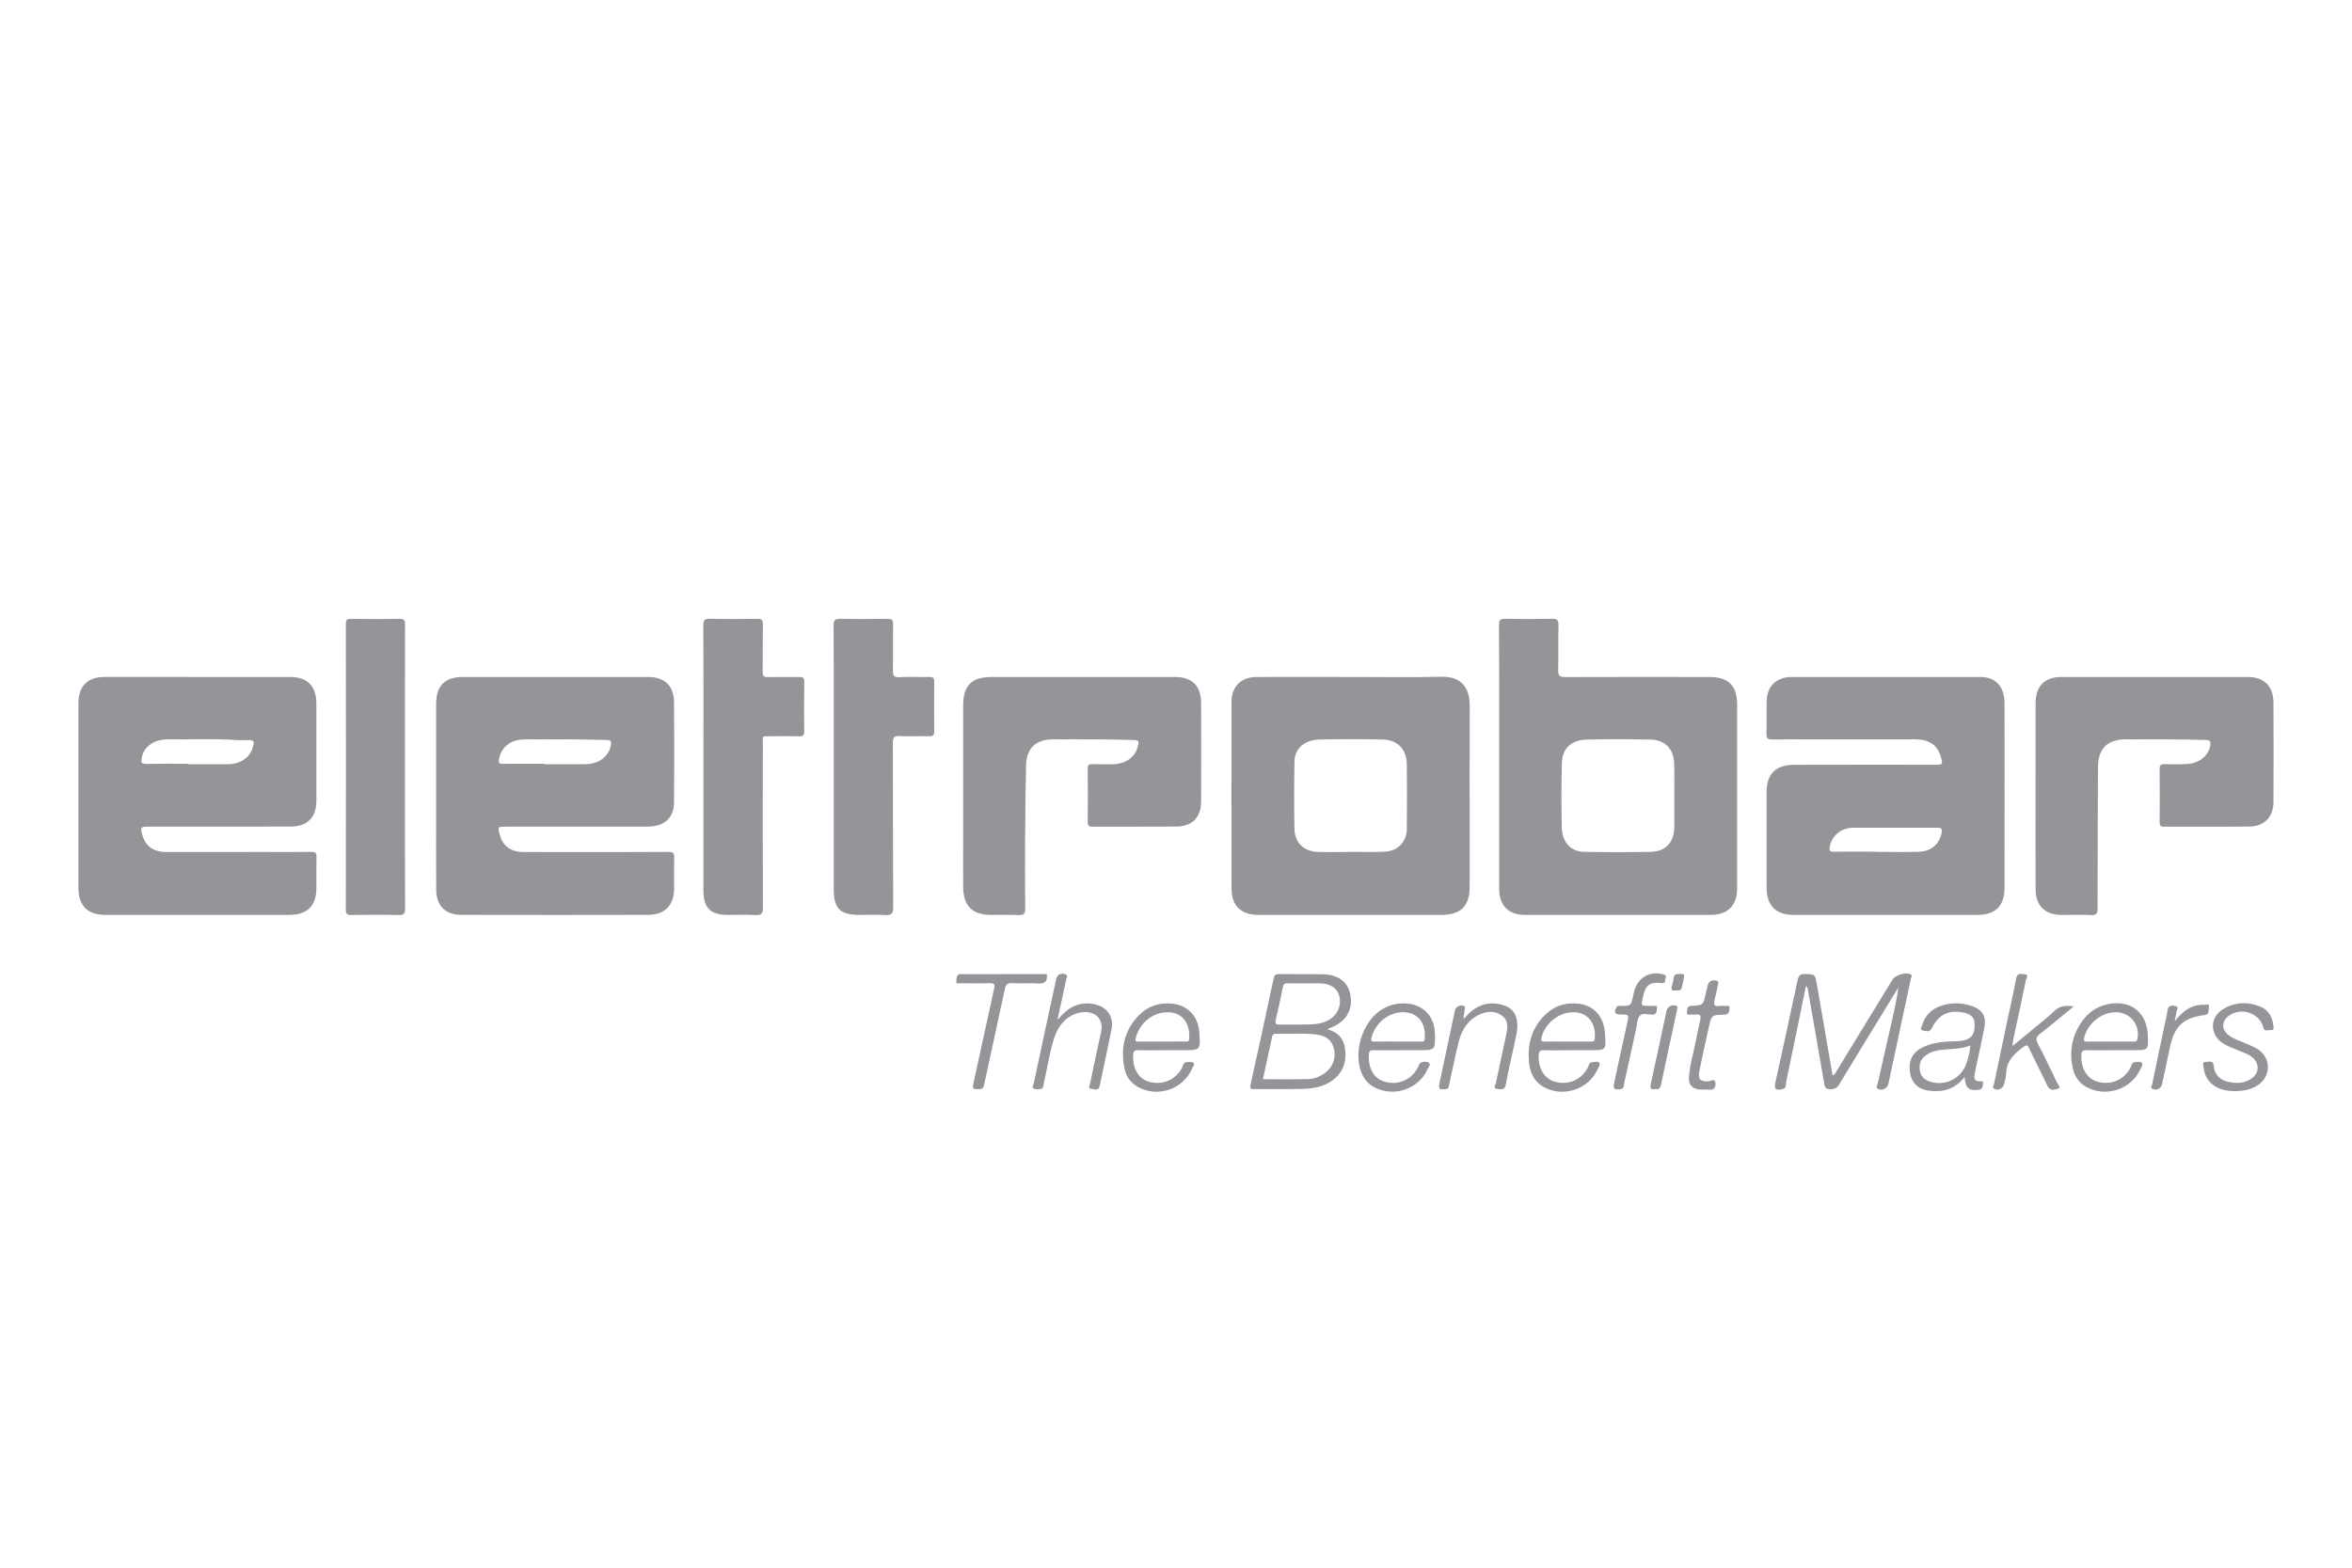 <?xml version="1.0" encoding="utf-8"?>
<!-- Generator: Adobe Illustrator 16.0.0, SVG Export Plug-In . SVG Version: 6.00 Build 0)  -->
<!DOCTYPE svg PUBLIC "-//W3C//DTD SVG 1.1//EN" "http://www.w3.org/Graphics/SVG/1.1/DTD/svg11.dtd">
<svg version="1.1" id="Layer_1" xmlns="http://www.w3.org/2000/svg" xmlns:xlink="http://www.w3.org/1999/xlink" x="0px" y="0px"
	 width="300px" height="200px" viewBox="0 0 300 200" enable-background="new 0 0 300 200" xml:space="preserve">
<g>
	<path fill-rule="evenodd" clip-rule="evenodd" fill="#939598" d="M255.686,101.638c0,3.848,0.005,7.694-0.005,11.543
		c-0.003,2.419-1.114,3.539-3.544,3.539c-7.767,0.01-15.539,0-23.314,0c-2.326,0-3.491-1.174-3.491-3.53
		c-0.01-4.038-0.01-8.075-0.005-12.103c0.005-2.348,1.156-3.513,3.521-3.513c5.97-0.019,11.936-0.009,17.905-0.009
		c1.07,0,1.098-0.037,0.785-1.075c-0.432-1.436-1.471-2.159-3.205-2.167c-3.519-0.009-7.041,0-10.563,0
		c-2.583,0-5.157-0.018-7.74,0.018c-0.573,0.009-0.73-0.18-0.714-0.731c0.033-1.346-0.004-2.692,0.015-4.037
		c0.027-2.015,1.196-3.207,3.233-3.207c8.011-0.009,16.026-0.009,24.033,0c1.964,0,3.07,1.21,3.08,3.342
		c0.021,3.604,0.008,7.207,0.008,10.801C255.686,100.888,255.686,101.268,255.686,101.638z M239.24,108.656c0,0.009,0,0.019,0,0.019
		c1.861,0,3.712,0.054,5.567-0.01c1.566-0.055,2.619-1.047,2.854-2.466c0.073-0.397,0.019-0.596-0.456-0.596
		c-3.625,0.009-7.252-0.027-10.883,0c-1.508,0.009-2.686,1.048-2.935,2.402c-0.082,0.442-0.032,0.669,0.533,0.659
		C235.695,108.628,237.47,108.656,239.24,108.656z"/>
	<path fill-rule="evenodd" clip-rule="evenodd" fill="#939598" d="M25.284,86.366c3.897,0,7.799-0.009,11.696,0
		c2.227,0,3.364,1.138,3.374,3.378c0.009,4.136,0.009,8.273,0,12.417c-0.005,2.141-1.147,3.288-3.287,3.288
		c-6.056,0.018-12.103,0.009-18.149,0.009c-0.962,0-1.03,0.091-0.781,1.003c0.397,1.48,1.396,2.23,3.115,2.239
		c4.065,0.009,8.125-0.009,12.18-0.009c2.099,0,4.194,0.018,6.29-0.009c0.492-0.009,0.659,0.126,0.651,0.632
		c-0.037,1.346-0.009,2.691-0.019,4.027c-0.009,2.204-1.169,3.369-3.4,3.378c-3.545,0.01-7.095,0-10.644,0
		c-4.276,0-8.554,0.01-12.825,0c-2.321,0-3.48-1.155-3.48-3.467c-0.005-7.849-0.005-15.697,0-23.555c0-2.158,1.16-3.333,3.341-3.333
		C17.328,86.349,21.301,86.366,25.284,86.366z M23.939,97.438c0,0.027,0,0.037,0,0.055c1.711,0,3.436,0.018,5.152,0
		c1.558-0.018,2.759-0.831,3.128-2.068c0.276-0.921,0.222-1.012-0.722-1.012c-0.457,0-0.917,0.037-1.368,0
		c-2.927-0.198-5.853-0.063-8.779-0.082c-1.805-0.008-3.083,1.012-3.292,2.466c-0.068,0.496,0.032,0.668,0.564,0.659
		C20.394,97.421,22.164,97.438,23.939,97.438z"/>
	<path fill-rule="evenodd" clip-rule="evenodd" fill="#939598" d="M55.625,101.475c0-3.892,0-7.793,0.004-11.695
		c0.005-2.294,1.12-3.414,3.405-3.414c7.876-0.009,15.756-0.009,23.63,0c2.091,0,3.288,1.111,3.306,3.207
		c0.045,4.281,0.045,8.553,0,12.833c-0.018,1.969-1.26,3.044-3.382,3.053c-6.02,0.009-12.039,0-18.058,0
		c-1.043,0-1.052,0.019-0.787,1.029c0.39,1.436,1.364,2.187,2.977,2.204c2.714,0.027,5.432,0.009,8.146,0.009
		c3.468,0,6.936,0.009,10.404-0.018c0.561-0.009,0.745,0.152,0.723,0.723c-0.032,1.336,0,2.691-0.009,4.036
		c-0.023,2.041-1.224,3.27-3.273,3.27c-7.983,0.019-15.972,0.019-23.951,0c-1.915,0-3.103-1.183-3.12-3.143
		c-0.032-3.567-0.009-7.153-0.014-10.721C55.625,102.387,55.625,101.927,55.625,101.475z M69.501,97.438c0,0.027,0,0.037,0,0.055
		c1.72,0,3.432,0.018,5.152,0c1.743-0.018,3.017-0.984,3.261-2.429c0.062-0.371,0.09-0.642-0.47-0.66
		c-3.514-0.089-7.031-0.108-10.548-0.072c-1.77,0.019-2.918,0.949-3.238,2.448c-0.108,0.506-0.009,0.687,0.528,0.668
		C65.957,97.43,67.731,97.438,69.501,97.438z"/>
	<path fill-rule="evenodd" clip-rule="evenodd" fill="#939598" d="M191.221,96.599c0-5.626,0.014-11.235-0.019-16.852
		c0-0.623,0.146-0.822,0.795-0.804c1.987,0.045,3.974,0.045,5.96,0c0.696-0.018,0.84,0.208,0.827,0.858
		c-0.045,1.915,0.009,3.82-0.031,5.726c-0.019,0.66,0.162,0.849,0.839,0.849c6.132-0.027,12.26-0.009,18.392-0.009
		c2.493,0,3.59,1.093,3.59,3.567c0,7.794,0,15.588,0,23.391c0,2.195-1.174,3.387-3.381,3.396c-7.908,0.01-15.805,0.01-23.713,0
		c-2.063-0.009-3.246-1.191-3.255-3.269C191.212,107.833,191.221,102.216,191.221,96.599z M213.56,101.602c0,0,0,0-0.004,0
		c0-1.4,0.031-2.799-0.015-4.199c-0.067-1.879-1.174-3.025-3.047-3.053c-2.683-0.054-5.383-0.063-8.065,0
		c-1.979,0.036-3.161,1.12-3.21,2.989c-0.077,2.746-0.077,5.49-0.01,8.236c0.05,1.888,1.142,3.062,2.832,3.099
		c2.853,0.054,5.703,0.054,8.552,0c1.878-0.055,2.936-1.229,2.967-3.116C213.568,104.24,213.56,102.92,213.56,101.602z"/>
	<path fill-rule="evenodd" clip-rule="evenodd" fill="#939598" d="M172.35,86.366c3.843,0,7.69,0.063,11.529-0.027
		c2.664-0.063,3.59,1.607,3.585,3.622c-0.019,5.671-0.005,11.352-0.005,17.024c0,2.068,0.01,4.136-0.004,6.205
		c-0.009,2.41-1.16,3.53-3.581,3.53c-7.772,0-15.539,0-23.31,0c-2.303,0-3.482-1.155-3.486-3.459c-0.014-7.875-0.01-15.75,0-23.635
		c0-2.068,1.184-3.251,3.256-3.26C164.343,86.349,168.344,86.366,172.35,86.366z M172.138,108.692c0-0.009,0-0.018,0-0.018
		c1.504,0,3.012,0.054,4.516-0.019c1.657-0.091,2.759-1.265,2.785-2.881c0.033-2.773,0.037-5.545,0-8.309
		c-0.026-1.843-1.178-3.07-3.011-3.116c-2.71-0.063-5.433-0.063-8.147,0c-1.877,0.036-3.137,1.147-3.169,2.773
		c-0.055,2.872-0.055,5.752-0.005,8.633c0.037,1.762,1.224,2.881,2.993,2.927C169.446,108.728,170.792,108.692,172.138,108.692z"/>
	<path fill-rule="evenodd" clip-rule="evenodd" fill="#939598" d="M259.637,101.475c0-3.928,0-7.857,0.004-11.776
		c0.005-2.176,1.147-3.333,3.332-3.333c7.903-0.009,15.814-0.009,23.716,0c2.114,0,3.292,1.174,3.296,3.297
		c0.019,4.226,0.019,8.435,0,12.67c-0.005,1.869-1.164,3.089-3.062,3.116c-3.621,0.036-7.256,0-10.883,0.018
		c-0.482,0.01-0.578-0.162-0.573-0.604c0.014-2.259,0.023-4.516-0.005-6.765c-0.003-0.542,0.199-0.623,0.655-0.614
		c0.89,0.036,1.774,0.036,2.66,0c1.649-0.036,2.913-1.012,3.148-2.366c0.076-0.488,0-0.705-0.587-0.714
		c-3.388-0.099-6.778-0.081-10.16-0.081c-2.367,0.008-3.555,1.146-3.573,3.495c-0.041,6.023-0.059,12.039-0.054,18.063
		c0,0.65-0.127,0.895-0.822,0.858c-1.287-0.063-2.583-0.009-3.875-0.019c-2.014-0.026-3.196-1.191-3.21-3.224
		C259.628,109.487,259.637,105.486,259.637,101.475z"/>
	<path fill-rule="evenodd" clip-rule="evenodd" fill="#939598" d="M138.202,86.366c3.874,0,7.744-0.009,11.618,0
		c2.245,0,3.379,1.111,3.383,3.36c0.014,4.163,0.01,8.327,0,12.499c-0.004,2.06-1.125,3.215-3.174,3.225
		c-3.549,0.027-7.098,0-10.648,0.018c-0.488,0.01-0.646-0.117-0.641-0.623c0.023-2.267,0.023-4.524,0-6.783
		c-0.004-0.47,0.163-0.586,0.601-0.578c0.889,0.036,1.774,0.036,2.664,0.009c1.702-0.055,2.876-0.984,3.17-2.438
		c0.085-0.425,0.059-0.632-0.47-0.642c-3.491-0.099-6.981-0.117-10.481-0.082c-2.18,0.027-3.31,1.202-3.35,3.351
		c-0.127,6.078-0.158,12.157-0.108,18.225c0,0.696-0.189,0.857-0.853,0.831c-1.184-0.063-2.366-0.009-3.545-0.019
		c-2.334,0-3.495-1.165-3.513-3.53c-0.019-1.798-0.004-3.595-0.004-5.401c0-5.906,0-11.831,0-17.746
		c0-2.602,1.074-3.676,3.666-3.676C130.408,86.366,134.311,86.366,138.202,86.366z"/>
	<path fill-rule="evenodd" clip-rule="evenodd" fill="#939598" d="M89.722,96.87c0-5.699,0.019-11.397-0.012-17.096
		c0-0.687,0.176-0.849,0.839-0.832c2.014,0.045,4.037,0.037,6.047,0.009c0.583-0.018,0.717,0.163,0.708,0.713
		c-0.031,2.023,0.005,4.037-0.026,6.06c-0.009,0.533,0.167,0.668,0.682,0.659c1.318-0.036,2.637,0.009,3.952-0.018
		c0.456-0.009,0.681,0.063,0.677,0.596c-0.036,2.131-0.028,4.253-0.009,6.376c0.005,0.46-0.157,0.605-0.614,0.596
		c-1.183-0.026-2.366-0.018-3.549-0.008c-1.309,0.018-1.116-0.172-1.116,1.092c-0.013,6.937-0.022,13.872,0.009,20.809
		c0.004,0.758-0.216,0.948-0.931,0.912c-1.182-0.063-2.366-0.019-3.553-0.019c-2.218,0-3.104-0.894-3.104-3.151
		c0-5.319,0-10.648,0-15.968C89.722,97.358,89.722,97.114,89.722,96.87z"/>
	<path fill-rule="evenodd" clip-rule="evenodd" fill="#939598" d="M106.345,96.852c0-5.671,0.019-11.343-0.023-17.015
		c-0.003-0.768,0.239-0.912,0.94-0.895c1.959,0.045,3.924,0.037,5.883,0.009c0.587-0.018,0.787,0.108,0.777,0.731
		c-0.045,1.933,0.009,3.875-0.031,5.807c-0.018,0.677,0.104,0.948,0.862,0.903c1.255-0.072,2.528,0,3.783-0.027
		c0.511-0.018,0.633,0.154,0.627,0.641c-0.021,2.096-0.021,4.191,0,6.277c0.005,0.497-0.139,0.66-0.64,0.65
		c-1.265-0.036-2.524,0.027-3.793-0.026c-0.664-0.027-0.844,0.163-0.844,0.84c0.026,6.99,0,13.972,0.04,20.952
		c0.005,0.877-0.239,1.093-1.061,1.039c-1.07-0.072-2.153-0.019-3.224-0.019c-2.484,0-3.296-0.804-3.296-3.26
		C106.345,107.923,106.345,102.387,106.345,96.852z"/>
	<path fill-rule="evenodd" clip-rule="evenodd" fill="#939598" d="M51.652,97.836c0,6.015-0.009,12.039,0.017,18.054
		c0.004,0.659-0.14,0.866-0.822,0.849c-2.014-0.055-4.037-0.036-6.05-0.009c-0.51,0.009-0.686-0.118-0.686-0.659
		c0.014-12.147,0.014-24.294,0.004-36.441c0-0.524,0.122-0.696,0.668-0.678c2.041,0.027,4.083,0.045,6.127-0.009
		c0.7-0.027,0.754,0.262,0.754,0.832C51.647,85.789,51.652,91.812,51.652,97.836z"/>
	<path fill-rule="evenodd" clip-rule="evenodd" fill="#939598" d="M230.344,125.815c-0.839,4.101-1.662,8.155-2.515,12.192
		c-0.068,0.316,0.082,0.795-0.447,0.931c-0.885,0.226-1.115,0.018-0.921-0.877c0.948-4.325,1.905-8.643,2.818-12.978
		c0.131-0.623,0.32-0.849,0.975-0.821c1.282,0.054,1.264,0.009,1.49,1.317c0.659,3.857,1.327,7.714,2.005,11.633
		c0.333-0.153,0.424-0.442,0.569-0.668c2.357-3.848,4.709-7.703,7.067-11.551c0.36-0.597,1.692-1.003,2.289-0.705
		c0.308,0.154,0.09,0.37,0.059,0.551c-0.681,3.233-1.368,6.467-2.063,9.691c-0.267,1.255-0.533,2.52-0.813,3.767
		c-0.127,0.568-0.867,0.911-1.323,0.613c-0.331-0.208-0.063-0.497-0.019-0.723c0.592-2.673,1.205-5.337,1.815-8.002
		c0.312-1.382,0.623-2.763,0.804-4.19c-0.615,1.003-1.229,2.006-1.843,2.998c-1.892,3.099-3.792,6.187-5.667,9.294
		c-0.297,0.506-0.632,0.695-1.218,0.668c-0.475-0.018-0.633-0.171-0.709-0.632c-0.682-3.992-1.386-7.983-2.086-11.976
		C230.574,126.167,230.615,125.959,230.344,125.815z"/>
	<path fill-rule="evenodd" clip-rule="evenodd" fill="#939598" d="M169.314,131.315c1.311,0.353,2.046,1.139,2.231,2.366
		c0.257,1.689-0.185,3.144-1.63,4.182c-1.147,0.813-2.479,1.029-3.825,1.057c-2.041,0.046-4.086,0.019-6.128,0.027
		c-0.42,0.009-0.56-0.081-0.46-0.551c1.003-4.524,2.001-9.059,2.958-13.593c0.104-0.46,0.298-0.532,0.705-0.532
		c1.819,0.018,3.649-0.009,5.477,0.018c2.109,0.045,3.333,0.985,3.613,2.729c0.311,1.887-0.62,3.386-2.556,4.108
		C169.601,131.162,169.519,131.215,169.314,131.315z M161.088,137.682c1.964,0,3.875,0.036,5.78-0.018
		c0.717-0.009,1.412-0.289,2.027-0.705c1.048-0.704,1.535-1.878,1.269-3.079c-0.244-1.111-0.908-1.734-2.294-1.906
		c-1.707-0.207-3.431-0.035-5.156-0.09c-0.326-0.009-0.411,0.181-0.465,0.425C161.869,134.087,161.48,135.868,161.088,137.682z
		 M166.452,125.463v-0.01c-0.727,0-1.449,0.01-2.176-0.009c-0.385-0.018-0.565,0.081-0.646,0.497
		c-0.275,1.399-0.583,2.79-0.909,4.172c-0.108,0.47,0.014,0.614,0.493,0.605c1.292-0.026,2.578,0.019,3.87-0.026
		c0.912-0.02,1.816-0.172,2.61-0.695c0.962-0.642,1.422-1.771,1.147-2.873c-0.24-0.976-0.998-1.571-2.217-1.652
		C167.902,125.418,167.174,125.463,166.452,125.463z"/>
	<path fill-rule="evenodd" clip-rule="evenodd" fill="#939598" d="M200.45,133.979c-1.156,0-2.312,0.045-3.468,0
		c-0.592-0.027-0.727,0.208-0.731,0.741c-0.023,1.688,0.781,2.953,2.145,3.296c1.725,0.442,3.306-0.262,4.141-1.833
		c0.131-0.244,0.117-0.632,0.5-0.668c0.316-0.027,0.723-0.153,0.93,0.063c0.213,0.235-0.063,0.56-0.18,0.813
		c-1.139,2.582-4.421,3.666-6.886,2.285c-1.148-0.642-1.698-1.699-1.852-2.954c-0.289-2.556,0.343-4.805,2.348-6.53
		c1.088-0.947,2.398-1.29,3.825-1.155c2.096,0.199,3.369,1.626,3.508,3.911c0.127,2.031,0.127,2.031-1.865,2.031
		C202.063,133.979,201.254,133.979,200.45,133.979z M199.914,132.878c0.966,0,1.932,0.009,2.898,0
		c0.245-0.01,0.552,0.09,0.597-0.344c0.208-2.06-0.949-3.323-2.565-3.396c-1.923-0.092-3.807,1.382-4.239,3.287
		c-0.091,0.406,0.072,0.461,0.402,0.461C197.972,132.869,198.947,132.878,199.914,132.878z"/>
	<path fill-rule="evenodd" clip-rule="evenodd" fill="#939598" d="M269.68,133.979c-1.178,0-2.362,0.027-3.544,0
		c-0.498-0.017-0.642,0.154-0.66,0.633c-0.054,1.725,0.75,3.044,2.122,3.404c1.717,0.452,3.324-0.262,4.156-1.814
		c0.134-0.244,0.122-0.633,0.492-0.678c0.312-0.036,0.709-0.153,0.925,0.063c0.244,0.235-0.049,0.551-0.158,0.805
		c-1.138,2.602-4.493,3.676-6.954,2.249c-0.917-0.533-1.468-1.364-1.68-2.366c-0.496-2.331-0.031-4.489,1.485-6.35
		c0.84-1.048,1.964-1.652,3.293-1.869c2.718-0.425,4.678,1.191,4.795,3.965c0.095,1.959,0.095,1.959-1.852,1.959
		C271.297,133.979,270.488,133.979,269.68,133.979z M269.134,132.878c0.966,0,1.932,0.009,2.908,0
		c0.243-0.01,0.51,0.072,0.591-0.344c0.357-1.743-0.872-3.333-2.646-3.396c-1.878-0.072-3.748,1.427-4.159,3.287
		c-0.085,0.397,0.067,0.461,0.402,0.461C267.205,132.869,268.168,132.878,269.134,132.878z"/>
	<path fill-rule="evenodd" clip-rule="evenodd" fill="#939598" d="M148.737,133.979c-1.183,0-2.371,0.037-3.553,0
		c-0.511-0.027-0.632,0.163-0.651,0.633c-0.072,1.716,0.677,3.007,2.009,3.387c1.689,0.497,3.351-0.198,4.204-1.725
		c0.136-0.254,0.145-0.651,0.443-0.723c0.329-0.082,0.768-0.136,1.016,0.026c0.263,0.172-0.05,0.524-0.162,0.769
		c-1.111,2.601-4.354,3.702-6.846,2.356c-0.903-0.497-1.5-1.256-1.73-2.23c-0.595-2.637-0.094-5.021,1.843-6.99
		c1.125-1.129,2.534-1.58,4.123-1.453c2.041,0.179,3.404,1.606,3.545,3.72c0.148,2.23,0.148,2.23-2.067,2.23
		C150.183,133.979,149.46,133.979,148.737,133.979z M148.155,132.878c0.998,0,1.992,0.009,2.981-0.01
		c0.221,0,0.505,0.09,0.541-0.289c0.159-1.742-0.642-3.323-2.538-3.432c-1.982-0.127-3.807,1.318-4.281,3.314
		c-0.113,0.47,0.117,0.416,0.397,0.416C146.223,132.878,147.188,132.878,148.155,132.878z"/>
	<path fill-rule="evenodd" clip-rule="evenodd" fill="#939598" d="M178.743,133.979c-1.178,0-2.366,0.027-3.544,0
		c-0.465-0.009-0.587,0.136-0.605,0.588c-0.068,1.788,0.664,3.052,2.051,3.44c1.675,0.479,3.337-0.226,4.177-1.761
		c0.126-0.234,0.198-0.56,0.402-0.669c0.293-0.162,0.73-0.189,1.001-0.009c0.331,0.208,0,0.533-0.108,0.768
		c-1.111,2.602-4.339,3.703-6.841,2.366c-0.821-0.433-1.35-1.12-1.671-1.986c-0.943-2.574,0.146-6.142,2.366-7.74
		c1.08-0.769,2.286-1.065,3.585-0.939c2.055,0.199,3.397,1.68,3.468,3.766c0.063,2.177,0.063,2.177-2.099,2.177
		C180.193,133.979,179.471,133.979,178.743,133.979z M178.247,132.878c0.989,0,1.982,0.009,2.977,0
		c0.197-0.01,0.451,0.072,0.487-0.254c0.213-1.77-0.578-3.278-2.375-3.468c-1.996-0.208-3.901,1.229-4.403,3.233
		c-0.104,0.434,0.041,0.506,0.415,0.497C176.311,132.86,177.281,132.878,178.247,132.878z"/>
	<path fill-rule="evenodd" clip-rule="evenodd" fill="#939598" d="M250.584,137.412c-1.22,1.544-2.756,1.959-4.521,1.743
		c-1.318-0.162-2.168-0.931-2.408-2.132c-0.289-1.445,0.159-2.61,1.315-3.261c1.173-0.668,2.479-0.849,3.797-0.902
		c0.505-0.027,1.016,0,1.527-0.091c1.264-0.234,1.643-0.912,1.563-2.294c-0.051-0.786-0.655-1.129-1.36-1.283
		c-1.906-0.414-3.256,0.245-4.109,2.006c-0.271,0.551-0.768,0.315-1.133,0.271c-0.434-0.055-0.145-0.461-0.091-0.659
		c0.334-1.147,1.075-1.969,2.19-2.402c1.386-0.543,2.791-0.533,4.182-0.055c1.313,0.461,1.837,1.328,1.581,2.69
		c-0.333,1.763-0.74,3.515-1.111,5.266c-0.054,0.263-0.086,0.534-0.146,0.795c-0.121,0.533,0.046,0.831,0.625,0.85
		c0.203,0.009,0.559-0.136,0.447,0.316c-0.073,0.288,0.023,0.641-0.447,0.73C251.207,139.245,250.688,138.857,250.584,137.412z
		 M251.197,133.419c-0.79,0.316-1.617,0.37-2.448,0.425c-1.092,0.072-2.208,0.118-3.142,0.813c-0.632,0.461-0.831,1.11-0.736,1.843
		c0.095,0.768,0.568,1.264,1.292,1.489c1.906,0.605,3.888-0.324,4.605-2.194c0.281-0.731,0.46-1.481,0.533-2.267
		c0.023-0.036,0.078-0.081,0.068-0.108C251.324,133.329,251.252,133.375,251.197,133.419z"/>
	<path fill-rule="evenodd" clip-rule="evenodd" fill="#939598" d="M134.896,130.124c0.817-0.976,1.631-1.726,2.782-1.996
		c0.84-0.199,1.663-0.145,2.457,0.145c1.219,0.433,1.906,1.589,1.648,2.971c-0.461,2.43-1.021,4.832-1.504,7.243
		c-0.153,0.769-0.708,0.452-1.079,0.425c-0.47-0.045-0.207-0.442-0.153-0.687c0.451-2.132,0.867-4.262,1.368-6.376
		c0.552-2.312-1.31-3.106-3.034-2.574c-1.55,0.479-2.426,1.671-2.904,3.116c-0.624,1.888-0.886,3.874-1.337,5.798
		c-0.059,0.253-0.023,0.614-0.303,0.704c-0.285,0.091-0.664,0.118-0.939,0.009c-0.365-0.135-0.081-0.487-0.041-0.695
		c0.939-4.435,1.901-8.859,2.859-13.294c0.121-0.568,0.604-0.83,1.164-0.623c0.406,0.146,0.154,0.451,0.112,0.659
		c-0.315,1.554-0.663,3.099-1.001,4.651C134.969,129.716,134.942,129.853,134.896,130.124z"/>
	<path fill-rule="evenodd" clip-rule="evenodd" fill="#939598" d="M256.697,133.456c1.039-0.867,1.965-1.626,2.886-2.394
		c0.827-0.686,1.698-1.336,2.452-2.086c0.7-0.695,1.477-0.714,2.479-0.587c-1.499,1.22-2.89,2.394-4.313,3.504
		c-0.478,0.38-0.587,0.669-0.279,1.246c0.862,1.635,1.656,3.306,2.452,4.977c0.112,0.235,0.55,0.632,0.153,0.768
		c-0.389,0.136-1.021,0.334-1.342-0.298c-0.46-0.939-0.921-1.888-1.381-2.818c-0.339-0.704-0.705-1.39-1.02-2.095
		c-0.177-0.389-0.326-0.37-0.651-0.145c-1.201,0.876-2.225,1.834-2.253,3.477c-0.004,0.442-0.171,0.895-0.271,1.337
		c-0.122,0.524-0.754,0.831-1.224,0.587c-0.334-0.181-0.086-0.442-0.045-0.641c0.55-2.674,1.114-5.347,1.685-8.029
		c0.374-1.806,0.804-3.604,1.133-5.419c0.144-0.785,0.663-0.577,1.079-0.551c0.61,0.063,0.221,0.497,0.171,0.741
		c-0.519,2.519-1.069,5.029-1.607,7.55C256.756,132.806,256.743,133.049,256.697,133.456z"/>
	<path fill-rule="evenodd" clip-rule="evenodd" fill="#939598" d="M285.029,139.2c-2.298,0-3.752-1.111-3.964-3.043
		c-0.032-0.289-0.208-0.705,0.348-0.688c0.379,0,0.889-0.226,0.947,0.497c0.091,1.048,0.705,1.743,1.703,2.015
		c1.224,0.316,2.42,0.271,3.414-0.634c0.695-0.64,0.636-1.697-0.068-2.356c-0.524-0.497-1.201-0.695-1.842-0.957
		c-0.723-0.298-1.459-0.542-2.109-0.984c-1.612-1.129-1.599-3.261,0.077-4.29c1.508-0.93,3.151-1.002,4.782-0.334
		c1.08,0.443,1.536,1.363,1.666,2.483c0.037,0.279,0.037,0.588-0.379,0.506c-0.307-0.063-0.754,0.289-0.907-0.316
		c-0.492-1.933-2.972-2.7-4.534-1.409c-0.822,0.688-0.78,1.726,0.113,2.385c0.677,0.515,1.49,0.732,2.244,1.075
		c0.488,0.226,1.003,0.406,1.445,0.695c1.788,1.156,1.734,3.531-0.071,4.66C287.016,139.045,286.045,139.2,285.029,139.2z"/>
	<path fill-rule="evenodd" clip-rule="evenodd" fill="#939598" d="M186.804,129.879c1.229-1.427,2.7-2.194,4.633-1.734
		c1.414,0.344,2.072,1.174,2.1,2.646c0.013,0.786-0.19,1.535-0.353,2.303c-0.38,1.753-0.794,3.504-1.116,5.274
		c-0.14,0.776-0.659,0.587-1.079,0.56c-0.619-0.054-0.229-0.532-0.189-0.749c0.416-2.05,0.89-4.092,1.313-6.142
		c0.181-0.876,0.343-1.797-0.505-2.438c-0.848-0.65-1.833-0.623-2.763-0.226c-1.522,0.642-2.371,1.915-2.764,3.459
		c-0.465,1.815-0.817,3.667-1.232,5.491c-0.059,0.262-0.005,0.587-0.461,0.632c-0.804,0.072-0.935-0.018-0.768-0.822
		c0.655-3.07,1.31-6.141,1.955-9.211c0.118-0.515,0.665-0.777,1.139-0.588c0.226,0.1,0.14,0.253,0.118,0.407
		c-0.046,0.343-0.1,0.687-0.146,1.029c-0.094,0.063-0.108,0.153-0.072,0.262C186.678,129.978,186.741,129.933,186.804,129.879z"/>
	<path fill-rule="evenodd" clip-rule="evenodd" fill="#939598" d="M133.529,124.271c0.117,1.048-0.362,1.255-1.229,1.192
		c-1.065-0.072-2.148,0.035-3.214-0.036c-0.646-0.046-0.818,0.252-0.926,0.785c-0.867,4.028-1.743,8.065-2.615,12.093
		c-0.073,0.353-0.131,0.65-0.632,0.65c-0.872,0-0.917-0.009-0.722-0.885c0.87-3.974,1.734-7.957,2.609-11.939
		c0.113-0.479,0.073-0.723-0.537-0.704c-1.26,0.045-2.525,0.026-3.789,0.009c-0.186,0-0.564,0.171-0.487-0.28
		c0.054-0.316-0.046-0.722,0.393-0.876c0.026-0.009,0.054,0,0.081,0C126.16,124.271,129.858,124.271,133.529,124.271z"/>
	<path fill-rule="evenodd" clip-rule="evenodd" fill="#939598" d="M211.646,125.381c-1.21-0.063-1.717,0.316-2.011,1.499
		c-0.04,0.153-0.071,0.316-0.108,0.47c-0.217,0.976-0.217,0.976,0.777,0.976c0.158,0,0.334-0.026,0.483,0.009
		c0.203,0.055,0.637-0.198,0.555,0.28c-0.049,0.334,0.045,0.84-0.614,0.831c-0.542,0-1.251-0.28-1.604,0.172
		c-0.311,0.406-0.311,1.065-0.429,1.607c-0.51,2.33-1.002,4.66-1.536,6.999c-0.054,0.262,0.032,0.65-0.456,0.731
		c-0.808,0.108-0.98-0.045-0.808-0.849c0.555-2.564,1.116-5.129,1.675-7.694c0.212-0.976,0.216-0.976-0.813-0.984
		c-0.759,0-0.921-0.227-0.623-0.858c0.163-0.343,0.452-0.235,0.7-0.235c1.196-0.026,1.196-0.026,1.454-1.191
		c0.063-0.289,0.122-0.587,0.208-0.867c0.519-1.644,2.042-2.448,3.693-1.96c0.263,0.072,0.38,0.208,0.258,0.451
		c-0.108,0.235,0.072,0.66-0.402,0.66C211.906,125.427,211.78,125.4,211.646,125.381z"/>
	<path fill-rule="evenodd" clip-rule="evenodd" fill="#939598" d="M217.528,139c-0.244,0-0.488,0.01-0.726-0.008
		c-0.944-0.082-1.428-0.57-1.374-1.527c0.1-1.634,0.61-3.206,0.904-4.813c0.158-0.84,0.348-1.68,0.537-2.52
		c0.104-0.47,0.067-0.786-0.546-0.704c-0.186,0.026-0.38,0.035-0.564,0c-0.222-0.036-0.641,0.181-0.587-0.271
		c0.045-0.325-0.063-0.822,0.592-0.84c1.495-0.063,1.49-0.1,1.819-1.616c0.067-0.316,0.141-0.633,0.216-0.939
		c0.136-0.587,0.583-0.813,1.156-0.642c0.339,0.1,0.208,0.334,0.167,0.515c-0.125,0.659-0.266,1.31-0.433,1.96
		c-0.122,0.515-0.077,0.84,0.578,0.74c0.23-0.035,0.483-0.026,0.722,0c0.235,0.046,0.669-0.198,0.61,0.353
		c-0.045,0.388-0.073,0.75-0.677,0.759c-1.622,0.027-1.626,0.063-1.974,1.644c-0.397,1.807-0.796,3.604-1.17,5.419
		c-0.24,1.165,0.036,1.473,1.111,1.454c0.293-0.009,0.853-0.506,0.921,0.243c0.059,0.651-0.338,0.895-0.966,0.805
		c-0.105-0.018-0.213,0-0.317,0V139z"/>
	<path fill-rule="evenodd" clip-rule="evenodd" fill="#939598" d="M277.379,130.313c1.007-1.3,2.145-2.195,3.825-2.132
		c0.213,0.009,0.655-0.172,0.542,0.308c-0.073,0.353,0.112,0.912-0.524,1.002c-2.75,0.353-3.879,1.409-4.447,4.127
		c-0.326,1.563-0.66,3.144-0.999,4.714c-0.122,0.543-0.709,0.823-1.214,0.597c-0.325-0.144-0.108-0.37-0.068-0.542
		c0.502-2.447,1.021-4.886,1.536-7.324c0.153-0.731,0.343-1.453,0.451-2.203c0.108-0.714,0.628-0.578,1.025-0.506
		c0.465,0.1,0.149,0.461,0.112,0.705C277.56,129.482,277.46,129.888,277.379,130.313z"/>
	<path fill-rule="evenodd" clip-rule="evenodd" fill="#939598" d="M211.117,138.938c-0.632,0.135-0.669-0.136-0.547-0.705
		c0.691-3.088,1.333-6.186,1.997-9.274c0.122-0.561,0.763-0.858,1.264-0.624c0.221,0.118,0.131,0.271,0.099,0.407
		c-0.7,3.251-1.408,6.502-2.091,9.754C211.744,138.911,211.496,139,211.117,138.938z"/>
	<path fill-rule="evenodd" clip-rule="evenodd" fill="#939598" d="M213.744,126.357c-0.527,0.091-0.649-0.145-0.465-0.678
		c0.117-0.325,0.171-0.677,0.222-1.021c0.036-0.298,0.207-0.37,0.487-0.388c0.872-0.072,0.921-0.027,0.723,0.831
		c-0.046,0.207-0.078,0.416-0.127,0.622C214.432,126.357,214.427,126.357,213.744,126.357z"/>
	<path fill-rule="evenodd" clip-rule="evenodd" fill="#939598" d="M251.197,133.419c0.055-0.045,0.127-0.091,0.172,0
		c0.009,0.027-0.045,0.072-0.068,0.108C251.261,133.5,251.224,133.456,251.197,133.419z"/>
	<path fill-rule="evenodd" clip-rule="evenodd" fill="#939598" d="M186.804,129.879c-0.063,0.054-0.126,0.099-0.19,0.153
		c-0.036-0.108-0.022-0.199,0.072-0.262C186.727,129.807,186.769,129.843,186.804,129.879z"/>
</g>
</svg>
